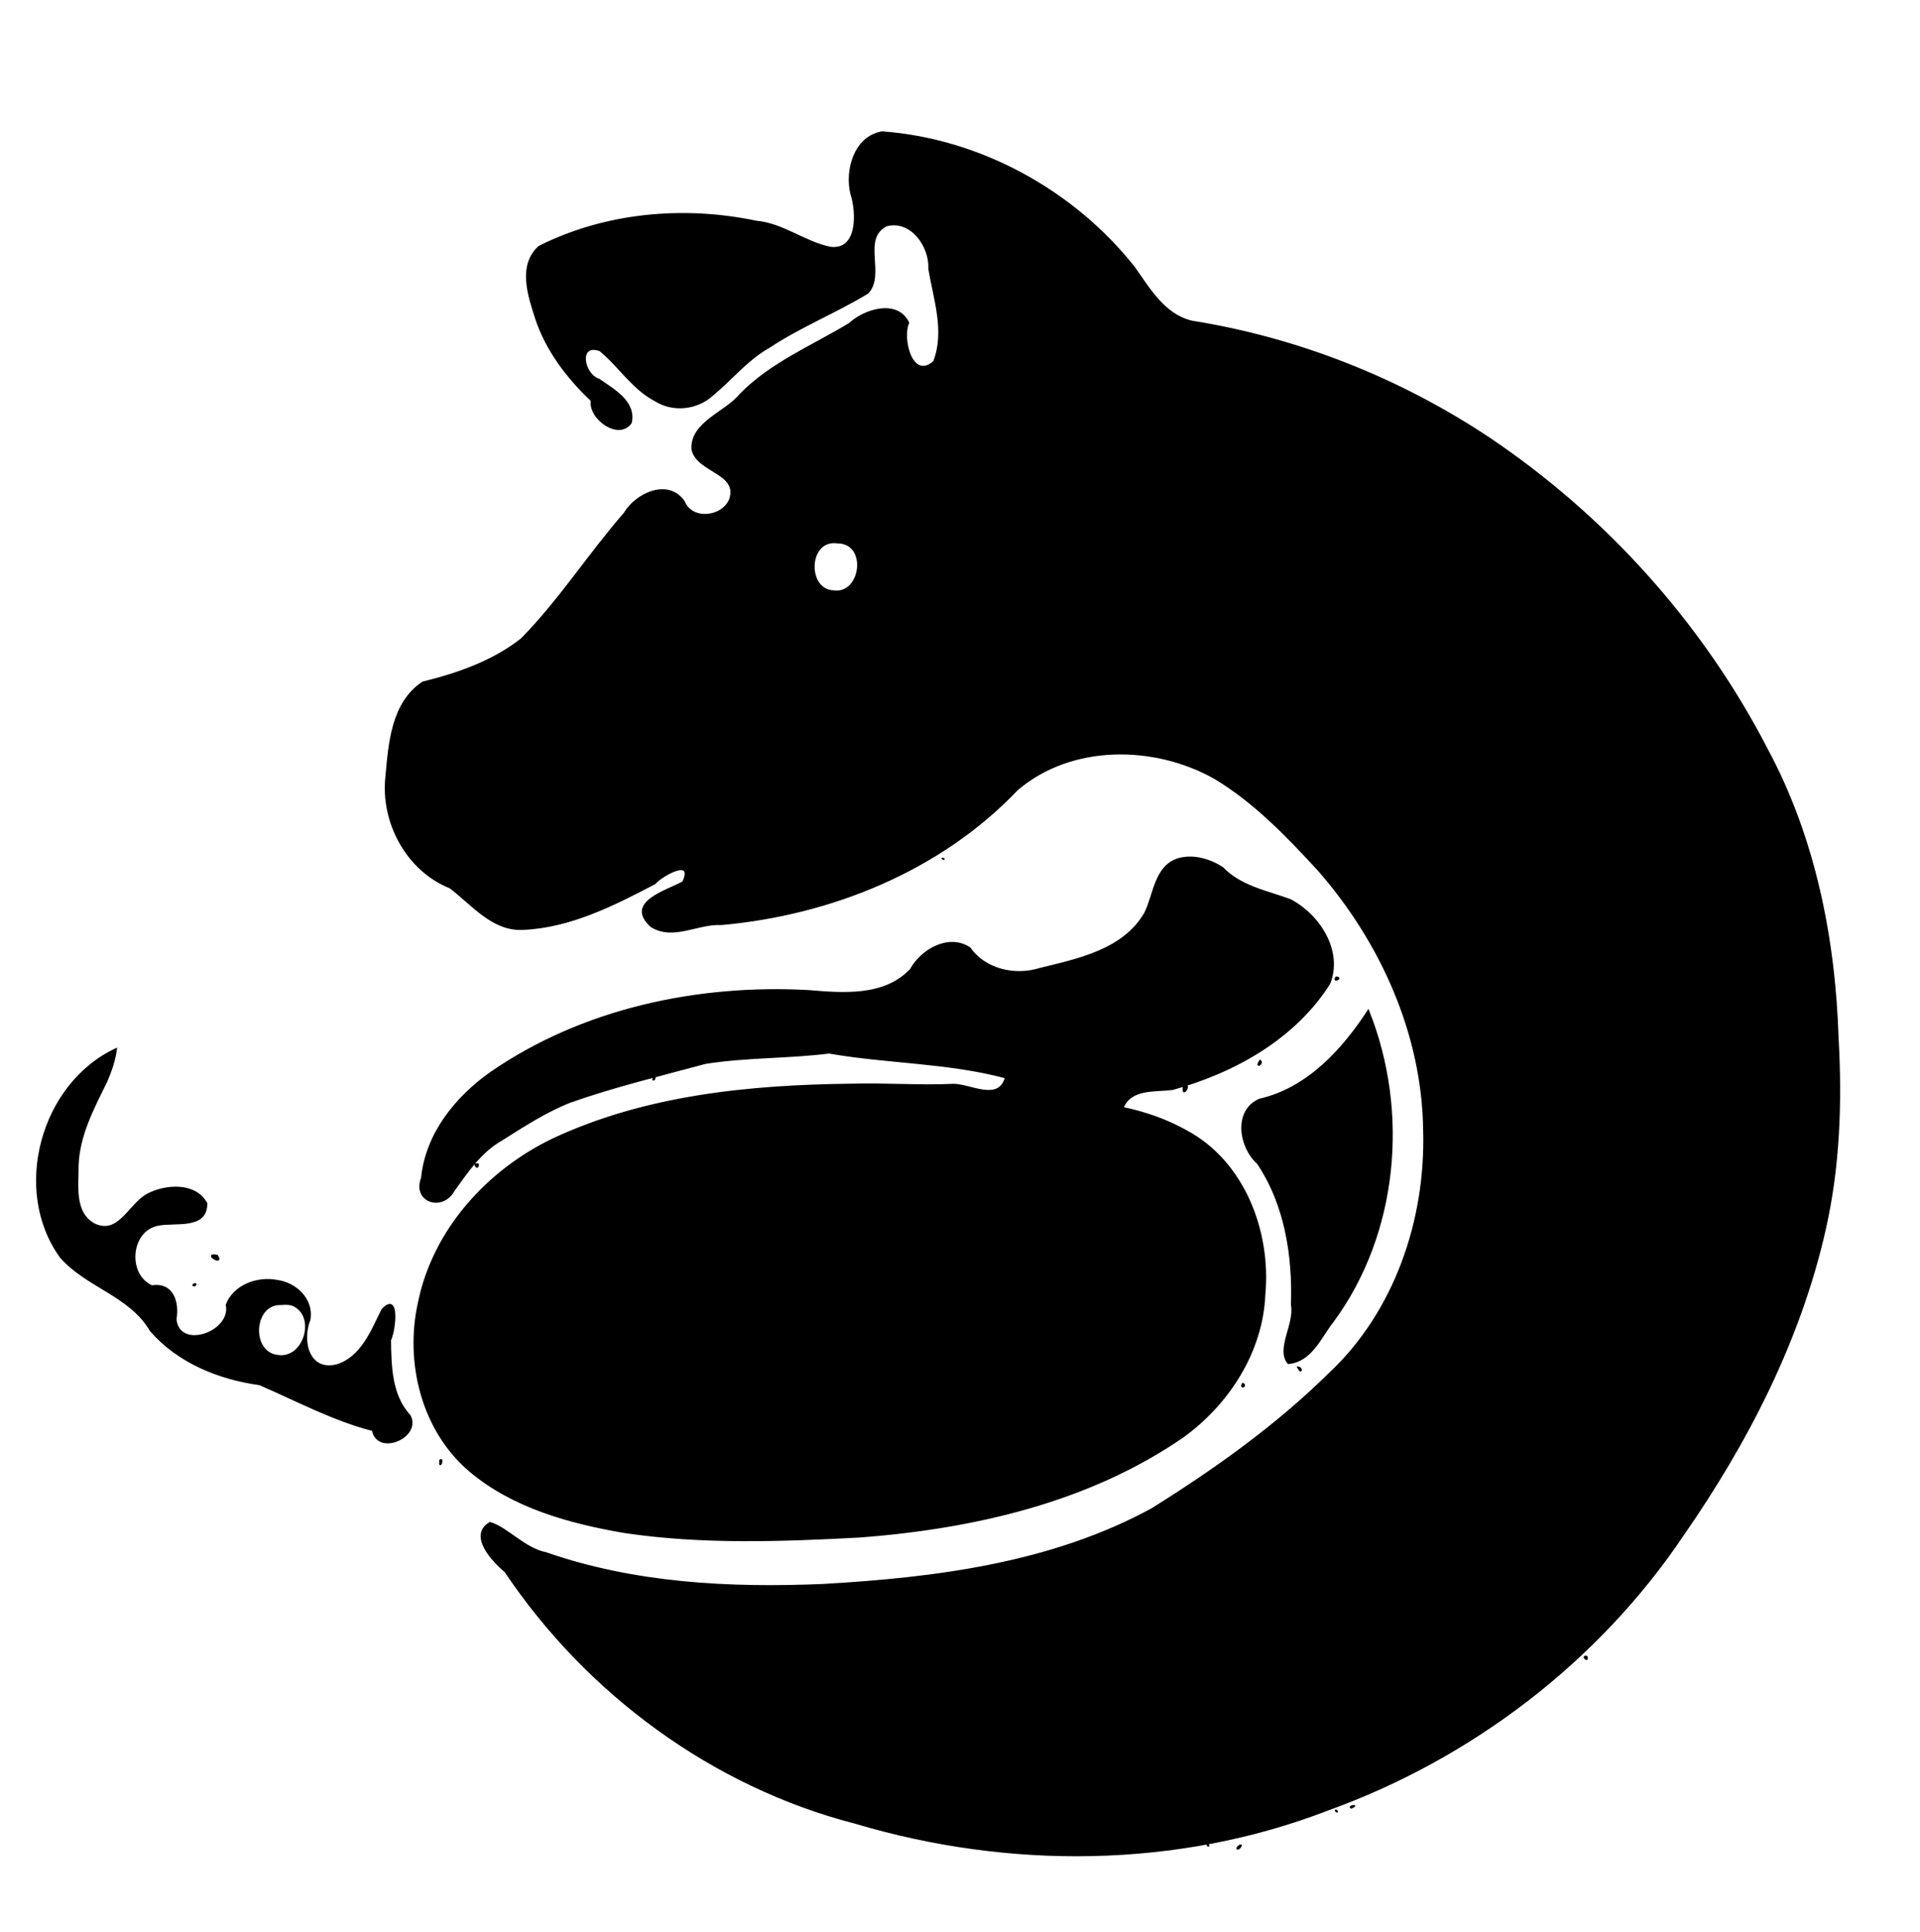 <?xml version="1.0" encoding="UTF-8" standalone="no"?>
<svg height="3.12in" id="svg2" inkscape:version="0.43+devel" sodipodi:docbase="/mnt/donnees/donnees-02/09-Mes_images/Travaux/Travaux_vectoriel/signes zodiac chinois" sodipodi:docname="cochon.svg" sodipodi:version="0.32" viewBox="0 0 1240 1248" width="3.1in" xmlns="http://www.w3.org/2000/svg" xmlns:cc="http://web.resource.org/cc/" xmlns:dc="http://purl.org/dc/elements/1.1/" xmlns:inkscape="http://www.inkscape.org/namespaces/inkscape" xmlns:rdf="http://www.w3.org/1999/02/22-rdf-syntax-ns#" xmlns:sodipodi="http://inkscape.sourceforge.net/DTD/sodipodi-0.dtd" xmlns:svg="http://www.w3.org/2000/svg">
  <defs id="defs6"/>
  <sodipodi:namedview bordercolor="#666666" borderopacity="1.0" id="base" inkscape:current-layer="svg2" inkscape:cx="139.5" inkscape:cy="140.39999" inkscape:pageopacity="0.0" inkscape:pageshadow="2" inkscape:window-height="946" inkscape:window-width="1272" inkscape:window-x="0" inkscape:window-y="0" inkscape:zoom="2.7314816" pagecolor="#ffffff"/>
  <path d="M 569.688,85.344 C 552.043,88.321 546.058,109.67 549.641,125.003 C 553.602,136.911 554.52,162.35 536.125,159.858 C 519.482,156.422 505.682,144.628 488.45,143.078 C 441.655,133.244 391.216,137.683 348.218,159.266 C 334.662,171.305 341.398,191.038 346.098,205.681 C 352.904,226.265 366.4,243.976 382.01,258.736 C 380.279,270.4 399.792,284.378 407.537,273.029 C 410.48,259.389 396.279,251.779 386.976,245.193 C 376.595,242.065 372.996,221.061 387.524,226.384 C 399.874,236.477 408.53,251.085 423.084,258.649 C 434.681,266.052 450.15,264.281 460.244,255.105 C 472.486,244.938 482.575,232.2 496.634,224.283 C 516.928,210.816 539.724,201.798 560.5,189.163 C 571.566,177.016 555.853,153.996 572.567,145.673 C 588.549,141.505 600.801,159.195 600.036,173.618 C 603.309,193.28 610.787,214.054 603.145,233.649 C 588.773,246.141 582.137,218.355 586.704,208.481 C 579.528,193.472 558.302,200.046 548.661,209.058 C 524.709,223.597 497.994,234.398 478.101,254.79 C 468.481,266.624 445.729,273.034 447.11,290.485 C 450.459,305.006 477.523,305.396 471.326,322.76 C 466.385,334.412 446.761,336.545 441.675,323.858 C 431.458,309.15 410.585,318.981 403.266,331.622 C 380.282,357.988 361.309,387.81 336.771,412.779 C 318.266,427.341 295.577,435.2 272.97,440.783 C 253.067,454.115 251.342,480.218 249.386,501.888 C 246.241,531.214 262.837,562.194 290.615,573.307 C 304.961,584.065 318.048,601.233 337.847,600.154 C 368.348,598.818 396.278,584.587 422.796,570.729 C 427.704,565.211 448.552,553.689 441.126,569.774 C 430.513,575.561 403.421,582.892 420.583,598.399 C 434.844,607.342 450.752,596.116 465.937,597.029 C 536.727,590.671 607.356,562.148 656.868,510.113 C 691.931,480.081 745.687,480.708 784.64,502.743 C 810.402,518.252 831.505,540.28 851.699,562.276 C 892.017,608.473 918.812,667.903 919.609,729.776 C 921.353,787.645 901.139,847.634 858.19,887.616 C 823.956,921.32 784.52,949.334 743.894,974.736 C 679.059,1010.042 604.213,1019.451 531.583,1023.619 C 471.452,1026.181 409.803,1023.057 352.547,1003.101 C 338.741,1000.392 327.584,986.871 316.469,983.599 C 302.526,991.681 318.23,1008.38 326.293,1015.094 C 379.067,1093.835 460.317,1153.818 552.423,1177.504 C 651.408,1207.06 760.363,1206.458 857.228,1169.116 C 949.777,1135.795 1031.953,1073.404 1086.898,991.591 C 1128.423,931.789 1162.526,865.59 1178.625,794.214 C 1187.809,753.69 1189.278,711.902 1186.925,670.548 C 1184.862,606 1171.869,540.819 1141.001,483.59 C 1099.379,403.115 1036.872,333.528 961.702,283.024 C 904.07,244.633 838.257,218.551 769.845,207.651 C 751.866,203.439 742.439,186.694 732.561,172.807 C 693.444,123.261 632.799,89.917 569.688,85.344 z M 910.312,1144.875 C 911.741,1148.459 910.419,1138.403 910.312,1144.875 z M 543.219,350.688 C 560.625,353.362 555.667,384.343 538.395,381.821 C 521.028,381.255 521.442,349.745 539.113,350.38 C 540.483,350.468 541.851,350.571 543.219,350.688 z M 609.062,554.875 C 611.215,555.197 607.154,553.837 609.062,554.875 z M 760.781,554.875 C 745.745,559.839 745.527,577.834 739.438,589.873 C 725.563,613.762 696.26,619.671 671.508,625.746 C 655.588,630.745 636.19,626.445 626.329,612.376 C 612.751,603.306 595.172,613.535 588.145,626.226 C 571.254,644.191 544.436,641.88 522.061,640.002 C 450.631,636.126 376.385,651.808 316.965,692.853 C 294.313,708.823 275.249,732.476 272.43,760.885 C 266.554,776.138 285.64,782.432 293.036,769.129 C 301.878,756.847 310.404,743.978 323.927,736.317 C 338.224,727.272 352.651,717.904 368.422,711.7 C 396.906,701.651 426.367,694.633 455.466,686.733 C 481.933,682.517 508.867,683.36 535.426,680.02 C 573.27,686.634 612.22,686.078 649.499,696.04 C 645.038,711.951 626.886,700.669 615.936,700.554 C 593.896,701.62 571.632,699.816 549.496,700.488 C 484.194,701.244 417.05,707.797 357.208,735.786 C 314.869,756.086 279.972,794.518 270.448,841.252 C 261.768,879.988 272.637,924.152 303.625,950.286 C 331.46,973.687 367.843,983.624 402.993,989.689 C 453.457,997.23 504.749,995.317 555.518,992.628 C 628.355,987.042 702.799,970.213 763.775,928.225 C 793.425,906.882 815.264,873.033 816.725,835.912 C 820.424,795.31 803.282,750.226 765.933,730.403 C 753.269,723.281 739.373,718.544 725.193,715.523 C 730.337,702.758 746.023,704.968 757.174,703.58 C 796.879,692.633 836.084,670.951 858.603,635.276 C 867.048,614.148 851.813,590.899 833.217,581.22 C 818.065,575.701 801.065,572.611 789.488,560.448 C 781.109,555.118 770.59,552.019 760.781,554.875 z M 863,631.219 C 860.201,634.803 867.63,631.705 863,631.219 z M 883.688,652.75 C 867.053,678.353 844.333,703.131 813.416,710.196 C 796.703,717.573 800.634,741 812.197,751.359 C 830.21,777.938 835.294,811.379 834.232,842.905 C 836.609,855.153 824.299,871.398 832.027,880.586 C 846.895,879.267 852.723,863.844 860.833,853.618 C 902.787,796.64 909.741,717.83 883.688,652.75 z M 75.062,677.5 C 26.785,699.806 7.809,768.601 39.113,811.962 C 55.732,831.12 84.096,836.776 97.227,859.449 C 114.911,879.876 141.358,890.644 167.664,894.224 C 191.774,904.604 215.111,917.275 240.685,923.823 C 243.907,940.349 272.103,928.263 264.647,914.325 C 252.609,901.494 252.215,882.264 252.046,865.573 C 255.073,859.52 258.086,833.782 246.8,846.004 C 239.955,859.761 233.459,876.931 217.339,881.812 C 198.874,886.134 194.653,865.68 199.964,852.509 C 202.326,839.266 190.971,828.708 178.63,827.182 C 166.128,824.851 151.181,830.27 146.308,842.76 C 150.025,860.652 115.476,872.665 113.483,852.124 C 115.449,840.665 111.338,828.634 98.081,830.714 C 81.65,823.433 83.79,794.945 101.868,791.284 C 112.793,788.873 133.535,794.192 133.392,777.301 C 126.219,764.051 107.239,765.372 95.593,771.327 C 83.72,777.308 76.888,798.478 60.843,790.701 C 47.332,783.183 50.394,765.581 50.268,752.598 C 51.046,733.114 60.316,715.752 68.728,698.685 C 71.675,691.916 74.117,684.852 75.062,677.5 z M 813.844,685.062 C 810.072,690.556 816.309,686.924 813.844,685.062 z M 422.656,697.125 C 423.828,693.747 420.1,698.857 422.656,697.125 z M 764.5,701.5 C 762.738,710.675 770.314,699.136 764.5,701.5 z M 308.781,752.062 C 304.616,750.945 309.03,756.409 308.781,752.062 z M 140.25,810.969 C 130.307,809.145 144.924,818.182 140.25,810.969 z M 125.75,830.438 C 128.316,827.857 122.304,830.504 125.75,830.438 z M 189,843 C 204.955,849.707 196.679,878.091 179.751,875.719 C 161.353,874.186 163.122,841.644 181.582,842.478 C 184.053,842.242 186.62,842.171 189,843 z M 838.156,883.156 C 840.803,888.199 841.127,883.077 838.156,883.156 z M 802.656,893.719 C 800.532,897.318 805.616,895.325 802.656,893.719 z M 284.188,943.219 C 283.47,950.197 287.015,941.387 284.188,943.219 z M 1024.781,1070.062 C 1020.882,1069.22 1026.04,1074.24 1024.781,1070.062 z M 872.625,1167.75 C 878.433,1165.361 870.257,1166.605 872.625,1167.75 z M 863.219,1170.281 C 864.909,1170.584 860.867,1167.825 863.219,1170.281 z M 800.781,1191.938 C 796.779,1194.872 800.549,1195.069 801.501,1192.018 L 800.781,1191.938 z M 780.219,1192.281 C 781.909,1192.584 777.867,1189.825 780.219,1192.281 z " id="selection_to_path" style="fill:#000000;fill-opacity:1;stroke:#000000;stroke-width:1"/>
</svg>

